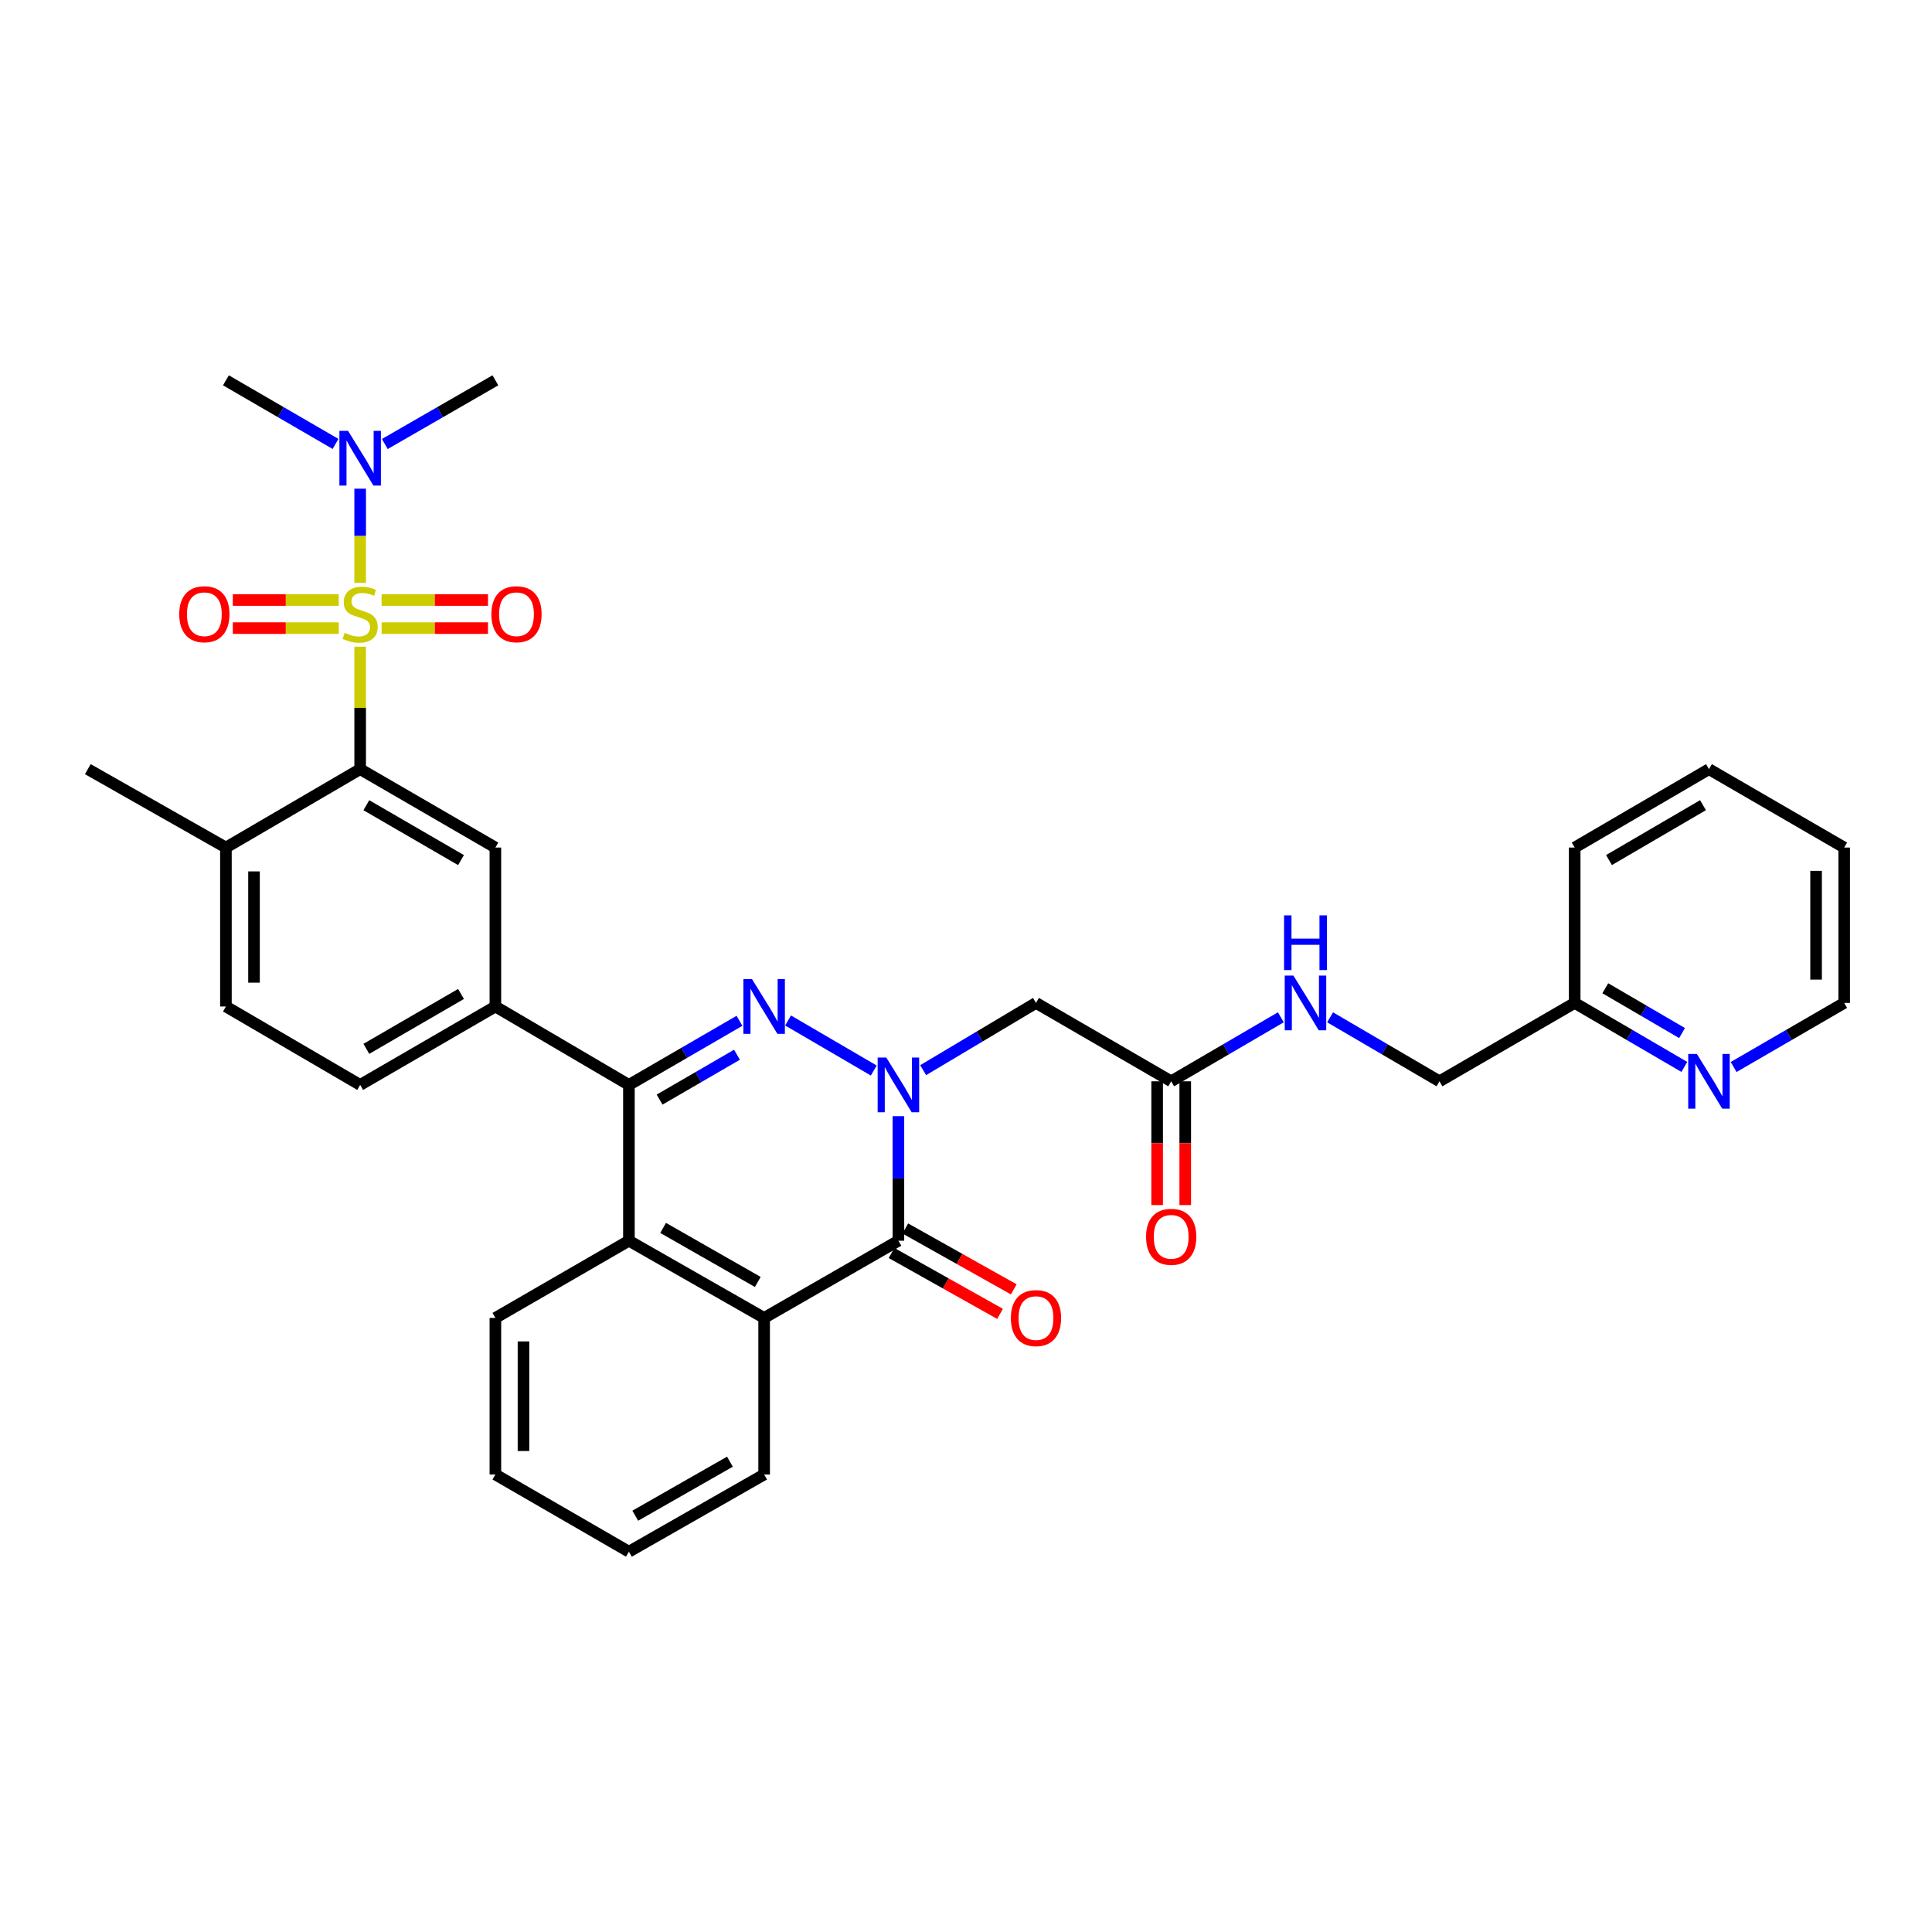 <?xml version='1.0' encoding='iso-8859-1'?>
<svg version='1.1' baseProfile='full'
              xmlns='http://www.w3.org/2000/svg'
                      xmlns:rdkit='http://www.rdkit.org/xml'
                      xmlns:xlink='http://www.w3.org/1999/xlink'
                  xml:space='preserve'
width='1000px' height='1000px' viewBox='0 0 1000 1000'>
<!-- END OF HEADER -->
<rect style='opacity:1.0;fill:#FFFFFF;stroke:none' width='1000' height='1000' x='0' y='0'> </rect>
<path class='bond-4' d='M 186.418,334.726 L 186.418,366.418' style='fill:none;fill-rule:evenodd;stroke:#CCCC00;stroke-width:6px;stroke-linecap:butt;stroke-linejoin:miter;stroke-opacity:1' />
<path class='bond-4' d='M 186.418,366.418 L 186.418,398.109' style='fill:none;fill-rule:evenodd;stroke:#000000;stroke-width:6px;stroke-linecap:butt;stroke-linejoin:miter;stroke-opacity:1' />
<path class='bond-10' d='M 186.418,301.703 L 186.418,277.325' style='fill:none;fill-rule:evenodd;stroke:#CCCC00;stroke-width:6px;stroke-linecap:butt;stroke-linejoin:miter;stroke-opacity:1' />
<path class='bond-10' d='M 186.418,277.325 L 186.418,252.947' style='fill:none;fill-rule:evenodd;stroke:#0000FF;stroke-width:6px;stroke-linecap:butt;stroke-linejoin:miter;stroke-opacity:1' />
<path class='bond-12' d='M 175.322,310.568 L 147.914,310.568' style='fill:none;fill-rule:evenodd;stroke:#CCCC00;stroke-width:6px;stroke-linecap:butt;stroke-linejoin:miter;stroke-opacity:1' />
<path class='bond-12' d='M 147.914,310.568 L 120.507,310.568' style='fill:none;fill-rule:evenodd;stroke:#FF0000;stroke-width:6px;stroke-linecap:butt;stroke-linejoin:miter;stroke-opacity:1' />
<path class='bond-12' d='M 175.322,325.111 L 147.914,325.111' style='fill:none;fill-rule:evenodd;stroke:#CCCC00;stroke-width:6px;stroke-linecap:butt;stroke-linejoin:miter;stroke-opacity:1' />
<path class='bond-12' d='M 147.914,325.111 L 120.507,325.111' style='fill:none;fill-rule:evenodd;stroke:#FF0000;stroke-width:6px;stroke-linecap:butt;stroke-linejoin:miter;stroke-opacity:1' />
<path class='bond-13' d='M 197.521,325.111 L 225.055,325.111' style='fill:none;fill-rule:evenodd;stroke:#CCCC00;stroke-width:6px;stroke-linecap:butt;stroke-linejoin:miter;stroke-opacity:1' />
<path class='bond-13' d='M 225.055,325.111 L 252.589,325.111' style='fill:none;fill-rule:evenodd;stroke:#FF0000;stroke-width:6px;stroke-linecap:butt;stroke-linejoin:miter;stroke-opacity:1' />
<path class='bond-13' d='M 197.521,310.568 L 225.055,310.568' style='fill:none;fill-rule:evenodd;stroke:#CCCC00;stroke-width:6px;stroke-linecap:butt;stroke-linejoin:miter;stroke-opacity:1' />
<path class='bond-13' d='M 225.055,310.568 L 252.589,310.568' style='fill:none;fill-rule:evenodd;stroke:#FF0000;stroke-width:6px;stroke-linecap:butt;stroke-linejoin:miter;stroke-opacity:1' />
<path class='bond-0' d='M 452.264,554.103 L 407.899,528.197' style='fill:none;fill-rule:evenodd;stroke:#0000FF;stroke-width:6px;stroke-linecap:butt;stroke-linejoin:miter;stroke-opacity:1' />
<path class='bond-7' d='M 477.828,553.913 L 507.024,536.51' style='fill:none;fill-rule:evenodd;stroke:#0000FF;stroke-width:6px;stroke-linecap:butt;stroke-linejoin:miter;stroke-opacity:1' />
<path class='bond-7' d='M 507.024,536.51 L 536.22,519.108' style='fill:none;fill-rule:evenodd;stroke:#000000;stroke-width:6px;stroke-linecap:butt;stroke-linejoin:miter;stroke-opacity:1' />
<path class='bond-35' d='M 465.016,577.726 L 465.016,609.963' style='fill:none;fill-rule:evenodd;stroke:#0000FF;stroke-width:6px;stroke-linecap:butt;stroke-linejoin:miter;stroke-opacity:1' />
<path class='bond-35' d='M 465.016,609.963 L 465.016,642.199' style='fill:none;fill-rule:evenodd;stroke:#000000;stroke-width:6px;stroke-linecap:butt;stroke-linejoin:miter;stroke-opacity:1' />
<path class='bond-1' d='M 382.753,528.366 L 354.138,544.958' style='fill:none;fill-rule:evenodd;stroke:#0000FF;stroke-width:6px;stroke-linecap:butt;stroke-linejoin:miter;stroke-opacity:1' />
<path class='bond-1' d='M 354.138,544.958 L 325.523,561.55' style='fill:none;fill-rule:evenodd;stroke:#000000;stroke-width:6px;stroke-linecap:butt;stroke-linejoin:miter;stroke-opacity:1' />
<path class='bond-1' d='M 381.463,545.925 L 361.433,557.539' style='fill:none;fill-rule:evenodd;stroke:#0000FF;stroke-width:6px;stroke-linecap:butt;stroke-linejoin:miter;stroke-opacity:1' />
<path class='bond-1' d='M 361.433,557.539 L 341.402,569.153' style='fill:none;fill-rule:evenodd;stroke:#000000;stroke-width:6px;stroke-linecap:butt;stroke-linejoin:miter;stroke-opacity:1' />
<path class='bond-2' d='M 325.523,561.55 L 256.411,520.966' style='fill:none;fill-rule:evenodd;stroke:#000000;stroke-width:6px;stroke-linecap:butt;stroke-linejoin:miter;stroke-opacity:1' />
<path class='bond-6' d='M 325.523,561.55 L 325.523,642.199' style='fill:none;fill-rule:evenodd;stroke:#000000;stroke-width:6px;stroke-linecap:butt;stroke-linejoin:miter;stroke-opacity:1' />
<path class='bond-3' d='M 465.016,642.199 L 395.516,682.161' style='fill:none;fill-rule:evenodd;stroke:#000000;stroke-width:6px;stroke-linecap:butt;stroke-linejoin:miter;stroke-opacity:1' />
<path class='bond-15' d='M 461.457,648.541 L 489.539,664.301' style='fill:none;fill-rule:evenodd;stroke:#000000;stroke-width:6px;stroke-linecap:butt;stroke-linejoin:miter;stroke-opacity:1' />
<path class='bond-15' d='M 489.539,664.301 L 517.62,680.061' style='fill:none;fill-rule:evenodd;stroke:#FF0000;stroke-width:6px;stroke-linecap:butt;stroke-linejoin:miter;stroke-opacity:1' />
<path class='bond-15' d='M 468.574,635.858 L 496.656,651.618' style='fill:none;fill-rule:evenodd;stroke:#000000;stroke-width:6px;stroke-linecap:butt;stroke-linejoin:miter;stroke-opacity:1' />
<path class='bond-15' d='M 496.656,651.618 L 524.738,667.378' style='fill:none;fill-rule:evenodd;stroke:#FF0000;stroke-width:6px;stroke-linecap:butt;stroke-linejoin:miter;stroke-opacity:1' />
<path class='bond-9' d='M 186.418,398.109 L 256.411,438.693' style='fill:none;fill-rule:evenodd;stroke:#000000;stroke-width:6px;stroke-linecap:butt;stroke-linejoin:miter;stroke-opacity:1' />
<path class='bond-9' d='M 189.622,416.778 L 238.617,445.186' style='fill:none;fill-rule:evenodd;stroke:#000000;stroke-width:6px;stroke-linecap:butt;stroke-linejoin:miter;stroke-opacity:1' />
<path class='bond-14' d='M 186.418,398.109 L 116.934,438.693' style='fill:none;fill-rule:evenodd;stroke:#000000;stroke-width:6px;stroke-linecap:butt;stroke-linejoin:miter;stroke-opacity:1' />
<path class='bond-5' d='M 395.516,682.161 L 325.523,642.199' style='fill:none;fill-rule:evenodd;stroke:#000000;stroke-width:6px;stroke-linecap:butt;stroke-linejoin:miter;stroke-opacity:1' />
<path class='bond-5' d='M 392.227,663.537 L 343.232,635.564' style='fill:none;fill-rule:evenodd;stroke:#000000;stroke-width:6px;stroke-linecap:butt;stroke-linejoin:miter;stroke-opacity:1' />
<path class='bond-23' d='M 395.516,682.161 L 395.516,763.198' style='fill:none;fill-rule:evenodd;stroke:#000000;stroke-width:6px;stroke-linecap:butt;stroke-linejoin:miter;stroke-opacity:1' />
<path class='bond-24' d='M 325.523,642.199 L 256.411,682.161' style='fill:none;fill-rule:evenodd;stroke:#000000;stroke-width:6px;stroke-linecap:butt;stroke-linejoin:miter;stroke-opacity:1' />
<path class='bond-11' d='M 536.22,519.108 L 606.205,559.683' style='fill:none;fill-rule:evenodd;stroke:#000000;stroke-width:6px;stroke-linecap:butt;stroke-linejoin:miter;stroke-opacity:1' />
<path class='bond-8' d='M 256.411,520.966 L 256.411,438.693' style='fill:none;fill-rule:evenodd;stroke:#000000;stroke-width:6px;stroke-linecap:butt;stroke-linejoin:miter;stroke-opacity:1' />
<path class='bond-34' d='M 256.411,520.966 L 186.418,561.55' style='fill:none;fill-rule:evenodd;stroke:#000000;stroke-width:6px;stroke-linecap:butt;stroke-linejoin:miter;stroke-opacity:1' />
<path class='bond-34' d='M 238.617,514.473 L 189.622,542.881' style='fill:none;fill-rule:evenodd;stroke:#000000;stroke-width:6px;stroke-linecap:butt;stroke-linejoin:miter;stroke-opacity:1' />
<path class='bond-25' d='M 199.177,229.822 L 227.794,213.335' style='fill:none;fill-rule:evenodd;stroke:#0000FF;stroke-width:6px;stroke-linecap:butt;stroke-linejoin:miter;stroke-opacity:1' />
<path class='bond-25' d='M 227.794,213.335 L 256.411,196.849' style='fill:none;fill-rule:evenodd;stroke:#000000;stroke-width:6px;stroke-linecap:butt;stroke-linejoin:miter;stroke-opacity:1' />
<path class='bond-26' d='M 173.669,229.775 L 145.302,213.312' style='fill:none;fill-rule:evenodd;stroke:#0000FF;stroke-width:6px;stroke-linecap:butt;stroke-linejoin:miter;stroke-opacity:1' />
<path class='bond-26' d='M 145.302,213.312 L 116.934,196.849' style='fill:none;fill-rule:evenodd;stroke:#000000;stroke-width:6px;stroke-linecap:butt;stroke-linejoin:miter;stroke-opacity:1' />
<path class='bond-16' d='M 606.205,559.683 L 634.583,543.118' style='fill:none;fill-rule:evenodd;stroke:#000000;stroke-width:6px;stroke-linecap:butt;stroke-linejoin:miter;stroke-opacity:1' />
<path class='bond-16' d='M 634.583,543.118 L 662.961,526.552' style='fill:none;fill-rule:evenodd;stroke:#0000FF;stroke-width:6px;stroke-linecap:butt;stroke-linejoin:miter;stroke-opacity:1' />
<path class='bond-19' d='M 598.934,559.683 L 598.934,591.718' style='fill:none;fill-rule:evenodd;stroke:#000000;stroke-width:6px;stroke-linecap:butt;stroke-linejoin:miter;stroke-opacity:1' />
<path class='bond-19' d='M 598.934,591.718 L 598.934,623.753' style='fill:none;fill-rule:evenodd;stroke:#FF0000;stroke-width:6px;stroke-linecap:butt;stroke-linejoin:miter;stroke-opacity:1' />
<path class='bond-19' d='M 613.477,559.683 L 613.477,591.718' style='fill:none;fill-rule:evenodd;stroke:#000000;stroke-width:6px;stroke-linecap:butt;stroke-linejoin:miter;stroke-opacity:1' />
<path class='bond-19' d='M 613.477,591.718 L 613.477,623.753' style='fill:none;fill-rule:evenodd;stroke:#FF0000;stroke-width:6px;stroke-linecap:butt;stroke-linejoin:miter;stroke-opacity:1' />
<path class='bond-20' d='M 116.934,438.693 L 116.934,520.966' style='fill:none;fill-rule:evenodd;stroke:#000000;stroke-width:6px;stroke-linecap:butt;stroke-linejoin:miter;stroke-opacity:1' />
<path class='bond-20' d='M 131.477,451.034 L 131.477,508.625' style='fill:none;fill-rule:evenodd;stroke:#000000;stroke-width:6px;stroke-linecap:butt;stroke-linejoin:miter;stroke-opacity:1' />
<path class='bond-28' d='M 116.934,438.693 L 45.455,398.109' style='fill:none;fill-rule:evenodd;stroke:#000000;stroke-width:6px;stroke-linecap:butt;stroke-linejoin:miter;stroke-opacity:1' />
<path class='bond-22' d='M 688.462,526.567 L 716.765,543.125' style='fill:none;fill-rule:evenodd;stroke:#0000FF;stroke-width:6px;stroke-linecap:butt;stroke-linejoin:miter;stroke-opacity:1' />
<path class='bond-22' d='M 716.765,543.125 L 745.068,559.683' style='fill:none;fill-rule:evenodd;stroke:#000000;stroke-width:6px;stroke-linecap:butt;stroke-linejoin:miter;stroke-opacity:1' />
<path class='bond-17' d='M 871.809,552.239 L 843.431,535.674' style='fill:none;fill-rule:evenodd;stroke:#0000FF;stroke-width:6px;stroke-linecap:butt;stroke-linejoin:miter;stroke-opacity:1' />
<path class='bond-17' d='M 843.431,535.674 L 815.053,519.108' style='fill:none;fill-rule:evenodd;stroke:#000000;stroke-width:6px;stroke-linecap:butt;stroke-linejoin:miter;stroke-opacity:1' />
<path class='bond-17' d='M 870.627,534.71 L 850.762,523.114' style='fill:none;fill-rule:evenodd;stroke:#0000FF;stroke-width:6px;stroke-linecap:butt;stroke-linejoin:miter;stroke-opacity:1' />
<path class='bond-17' d='M 850.762,523.114 L 830.898,511.518' style='fill:none;fill-rule:evenodd;stroke:#000000;stroke-width:6px;stroke-linecap:butt;stroke-linejoin:miter;stroke-opacity:1' />
<path class='bond-27' d='M 897.323,552.284 L 925.934,535.696' style='fill:none;fill-rule:evenodd;stroke:#0000FF;stroke-width:6px;stroke-linecap:butt;stroke-linejoin:miter;stroke-opacity:1' />
<path class='bond-27' d='M 925.934,535.696 L 954.545,519.108' style='fill:none;fill-rule:evenodd;stroke:#000000;stroke-width:6px;stroke-linecap:butt;stroke-linejoin:miter;stroke-opacity:1' />
<path class='bond-18' d='M 186.418,561.55 L 116.934,520.966' style='fill:none;fill-rule:evenodd;stroke:#000000;stroke-width:6px;stroke-linecap:butt;stroke-linejoin:miter;stroke-opacity:1' />
<path class='bond-21' d='M 815.053,519.108 L 745.068,559.683' style='fill:none;fill-rule:evenodd;stroke:#000000;stroke-width:6px;stroke-linecap:butt;stroke-linejoin:miter;stroke-opacity:1' />
<path class='bond-29' d='M 815.053,519.108 L 815.053,438.693' style='fill:none;fill-rule:evenodd;stroke:#000000;stroke-width:6px;stroke-linecap:butt;stroke-linejoin:miter;stroke-opacity:1' />
<path class='bond-36' d='M 395.516,763.198 L 325.523,803.151' style='fill:none;fill-rule:evenodd;stroke:#000000;stroke-width:6px;stroke-linecap:butt;stroke-linejoin:miter;stroke-opacity:1' />
<path class='bond-36' d='M 377.807,756.561 L 328.812,784.528' style='fill:none;fill-rule:evenodd;stroke:#000000;stroke-width:6px;stroke-linecap:butt;stroke-linejoin:miter;stroke-opacity:1' />
<path class='bond-31' d='M 256.411,682.161 L 256.411,763.198' style='fill:none;fill-rule:evenodd;stroke:#000000;stroke-width:6px;stroke-linecap:butt;stroke-linejoin:miter;stroke-opacity:1' />
<path class='bond-31' d='M 270.954,694.316 L 270.954,751.043' style='fill:none;fill-rule:evenodd;stroke:#000000;stroke-width:6px;stroke-linecap:butt;stroke-linejoin:miter;stroke-opacity:1' />
<path class='bond-37' d='M 954.545,519.108 L 954.545,438.693' style='fill:none;fill-rule:evenodd;stroke:#000000;stroke-width:6px;stroke-linecap:butt;stroke-linejoin:miter;stroke-opacity:1' />
<path class='bond-37' d='M 940.002,507.046 L 940.002,450.755' style='fill:none;fill-rule:evenodd;stroke:#000000;stroke-width:6px;stroke-linecap:butt;stroke-linejoin:miter;stroke-opacity:1' />
<path class='bond-33' d='M 815.053,438.693 L 884.561,398.109' style='fill:none;fill-rule:evenodd;stroke:#000000;stroke-width:6px;stroke-linecap:butt;stroke-linejoin:miter;stroke-opacity:1' />
<path class='bond-33' d='M 832.812,445.164 L 881.467,416.756' style='fill:none;fill-rule:evenodd;stroke:#000000;stroke-width:6px;stroke-linecap:butt;stroke-linejoin:miter;stroke-opacity:1' />
<path class='bond-30' d='M 325.523,803.151 L 256.411,763.198' style='fill:none;fill-rule:evenodd;stroke:#000000;stroke-width:6px;stroke-linecap:butt;stroke-linejoin:miter;stroke-opacity:1' />
<path class='bond-32' d='M 954.545,438.693 L 884.561,398.109' style='fill:none;fill-rule:evenodd;stroke:#000000;stroke-width:6px;stroke-linecap:butt;stroke-linejoin:miter;stroke-opacity:1' />
<path  class='atom-0' d='M 178.418 327.559
Q 178.738 327.679, 180.058 328.239
Q 181.378 328.799, 182.818 329.159
Q 184.298 329.479, 185.738 329.479
Q 188.418 329.479, 189.978 328.199
Q 191.538 326.879, 191.538 324.599
Q 191.538 323.039, 190.738 322.079
Q 189.978 321.119, 188.778 320.599
Q 187.578 320.079, 185.578 319.479
Q 183.058 318.719, 181.538 317.999
Q 180.058 317.279, 178.978 315.759
Q 177.938 314.239, 177.938 311.679
Q 177.938 308.119, 180.338 305.919
Q 182.778 303.719, 187.578 303.719
Q 190.858 303.719, 194.578 305.279
L 193.658 308.359
Q 190.258 306.959, 187.698 306.959
Q 184.938 306.959, 183.418 308.119
Q 181.898 309.239, 181.938 311.199
Q 181.938 312.719, 182.698 313.639
Q 183.498 314.559, 184.618 315.079
Q 185.778 315.599, 187.698 316.199
Q 190.258 316.999, 191.778 317.799
Q 193.298 318.599, 194.378 320.239
Q 195.498 321.839, 195.498 324.599
Q 195.498 328.519, 192.858 330.639
Q 190.258 332.719, 185.898 332.719
Q 183.378 332.719, 181.458 332.159
Q 179.578 331.639, 177.338 330.719
L 178.418 327.559
' fill='#CCCC00'/>
<path  class='atom-1' d='M 458.756 547.39
L 468.036 562.39
Q 468.956 563.87, 470.436 566.55
Q 471.916 569.23, 471.996 569.39
L 471.996 547.39
L 475.756 547.39
L 475.756 575.71
L 471.876 575.71
L 461.916 559.31
Q 460.756 557.39, 459.516 555.19
Q 458.316 552.99, 457.956 552.31
L 457.956 575.71
L 454.276 575.71
L 454.276 547.39
L 458.756 547.39
' fill='#0000FF'/>
<path  class='atom-2' d='M 389.256 506.806
L 398.536 521.806
Q 399.456 523.286, 400.936 525.966
Q 402.416 528.646, 402.496 528.806
L 402.496 506.806
L 406.256 506.806
L 406.256 535.126
L 402.376 535.126
L 392.416 518.726
Q 391.256 516.806, 390.016 514.606
Q 388.816 512.406, 388.456 511.726
L 388.456 535.126
L 384.776 535.126
L 384.776 506.806
L 389.256 506.806
' fill='#0000FF'/>
<path  class='atom-11' d='M 180.158 223.013
L 189.438 238.013
Q 190.358 239.493, 191.838 242.173
Q 193.318 244.853, 193.398 245.013
L 193.398 223.013
L 197.158 223.013
L 197.158 251.333
L 193.278 251.333
L 183.318 234.933
Q 182.158 233.013, 180.918 230.813
Q 179.718 228.613, 179.358 227.933
L 179.358 251.333
L 175.678 251.333
L 175.678 223.013
L 180.158 223.013
' fill='#0000FF'/>
<path  class='atom-13' d='M 92.768 317.919
Q 92.768 311.119, 96.128 307.319
Q 99.488 303.519, 105.768 303.519
Q 112.048 303.519, 115.408 307.319
Q 118.768 311.119, 118.768 317.919
Q 118.768 324.799, 115.368 328.719
Q 111.968 332.599, 105.768 332.599
Q 99.528 332.599, 96.128 328.719
Q 92.768 324.839, 92.768 317.919
M 105.768 329.399
Q 110.088 329.399, 112.408 326.519
Q 114.768 323.599, 114.768 317.919
Q 114.768 312.359, 112.408 309.559
Q 110.088 306.719, 105.768 306.719
Q 101.448 306.719, 99.088 309.519
Q 96.768 312.319, 96.768 317.919
Q 96.768 323.639, 99.088 326.519
Q 101.448 329.399, 105.768 329.399
' fill='#FF0000'/>
<path  class='atom-14' d='M 254.334 317.919
Q 254.334 311.119, 257.694 307.319
Q 261.054 303.519, 267.334 303.519
Q 273.614 303.519, 276.974 307.319
Q 280.334 311.119, 280.334 317.919
Q 280.334 324.799, 276.934 328.719
Q 273.534 332.599, 267.334 332.599
Q 261.094 332.599, 257.694 328.719
Q 254.334 324.839, 254.334 317.919
M 267.334 329.399
Q 271.654 329.399, 273.974 326.519
Q 276.334 323.599, 276.334 317.919
Q 276.334 312.359, 273.974 309.559
Q 271.654 306.719, 267.334 306.719
Q 263.014 306.719, 260.654 309.519
Q 258.334 312.319, 258.334 317.919
Q 258.334 323.639, 260.654 326.519
Q 263.014 329.399, 267.334 329.399
' fill='#FF0000'/>
<path  class='atom-16' d='M 523.22 682.241
Q 523.22 675.441, 526.58 671.641
Q 529.94 667.841, 536.22 667.841
Q 542.5 667.841, 545.86 671.641
Q 549.22 675.441, 549.22 682.241
Q 549.22 689.121, 545.82 693.041
Q 542.42 696.921, 536.22 696.921
Q 529.98 696.921, 526.58 693.041
Q 523.22 689.161, 523.22 682.241
M 536.22 693.721
Q 540.54 693.721, 542.86 690.841
Q 545.22 687.921, 545.22 682.241
Q 545.22 676.681, 542.86 673.881
Q 540.54 671.041, 536.22 671.041
Q 531.9 671.041, 529.54 673.841
Q 527.22 676.641, 527.22 682.241
Q 527.22 687.961, 529.54 690.841
Q 531.9 693.721, 536.22 693.721
' fill='#FF0000'/>
<path  class='atom-17' d='M 669.453 504.948
L 678.733 519.948
Q 679.653 521.428, 681.133 524.108
Q 682.613 526.788, 682.693 526.948
L 682.693 504.948
L 686.453 504.948
L 686.453 533.268
L 682.573 533.268
L 672.613 516.868
Q 671.453 514.948, 670.213 512.748
Q 669.013 510.548, 668.653 509.868
L 668.653 533.268
L 664.973 533.268
L 664.973 504.948
L 669.453 504.948
' fill='#0000FF'/>
<path  class='atom-17' d='M 664.633 473.796
L 668.473 473.796
L 668.473 485.836
L 682.953 485.836
L 682.953 473.796
L 686.793 473.796
L 686.793 502.116
L 682.953 502.116
L 682.953 489.036
L 668.473 489.036
L 668.473 502.116
L 664.633 502.116
L 664.633 473.796
' fill='#0000FF'/>
<path  class='atom-18' d='M 878.301 545.523
L 887.581 560.523
Q 888.501 562.003, 889.981 564.683
Q 891.461 567.363, 891.541 567.523
L 891.541 545.523
L 895.301 545.523
L 895.301 573.843
L 891.421 573.843
L 881.461 557.443
Q 880.301 555.523, 879.061 553.323
Q 877.861 551.123, 877.501 550.443
L 877.501 573.843
L 873.821 573.843
L 873.821 545.523
L 878.301 545.523
' fill='#0000FF'/>
<path  class='atom-20' d='M 593.205 640.163
Q 593.205 633.363, 596.565 629.563
Q 599.925 625.763, 606.205 625.763
Q 612.485 625.763, 615.845 629.563
Q 619.205 633.363, 619.205 640.163
Q 619.205 647.043, 615.805 650.963
Q 612.405 654.843, 606.205 654.843
Q 599.965 654.843, 596.565 650.963
Q 593.205 647.083, 593.205 640.163
M 606.205 651.643
Q 610.525 651.643, 612.845 648.763
Q 615.205 645.843, 615.205 640.163
Q 615.205 634.603, 612.845 631.803
Q 610.525 628.963, 606.205 628.963
Q 601.885 628.963, 599.525 631.763
Q 597.205 634.563, 597.205 640.163
Q 597.205 645.883, 599.525 648.763
Q 601.885 651.643, 606.205 651.643
' fill='#FF0000'/>
</svg>
